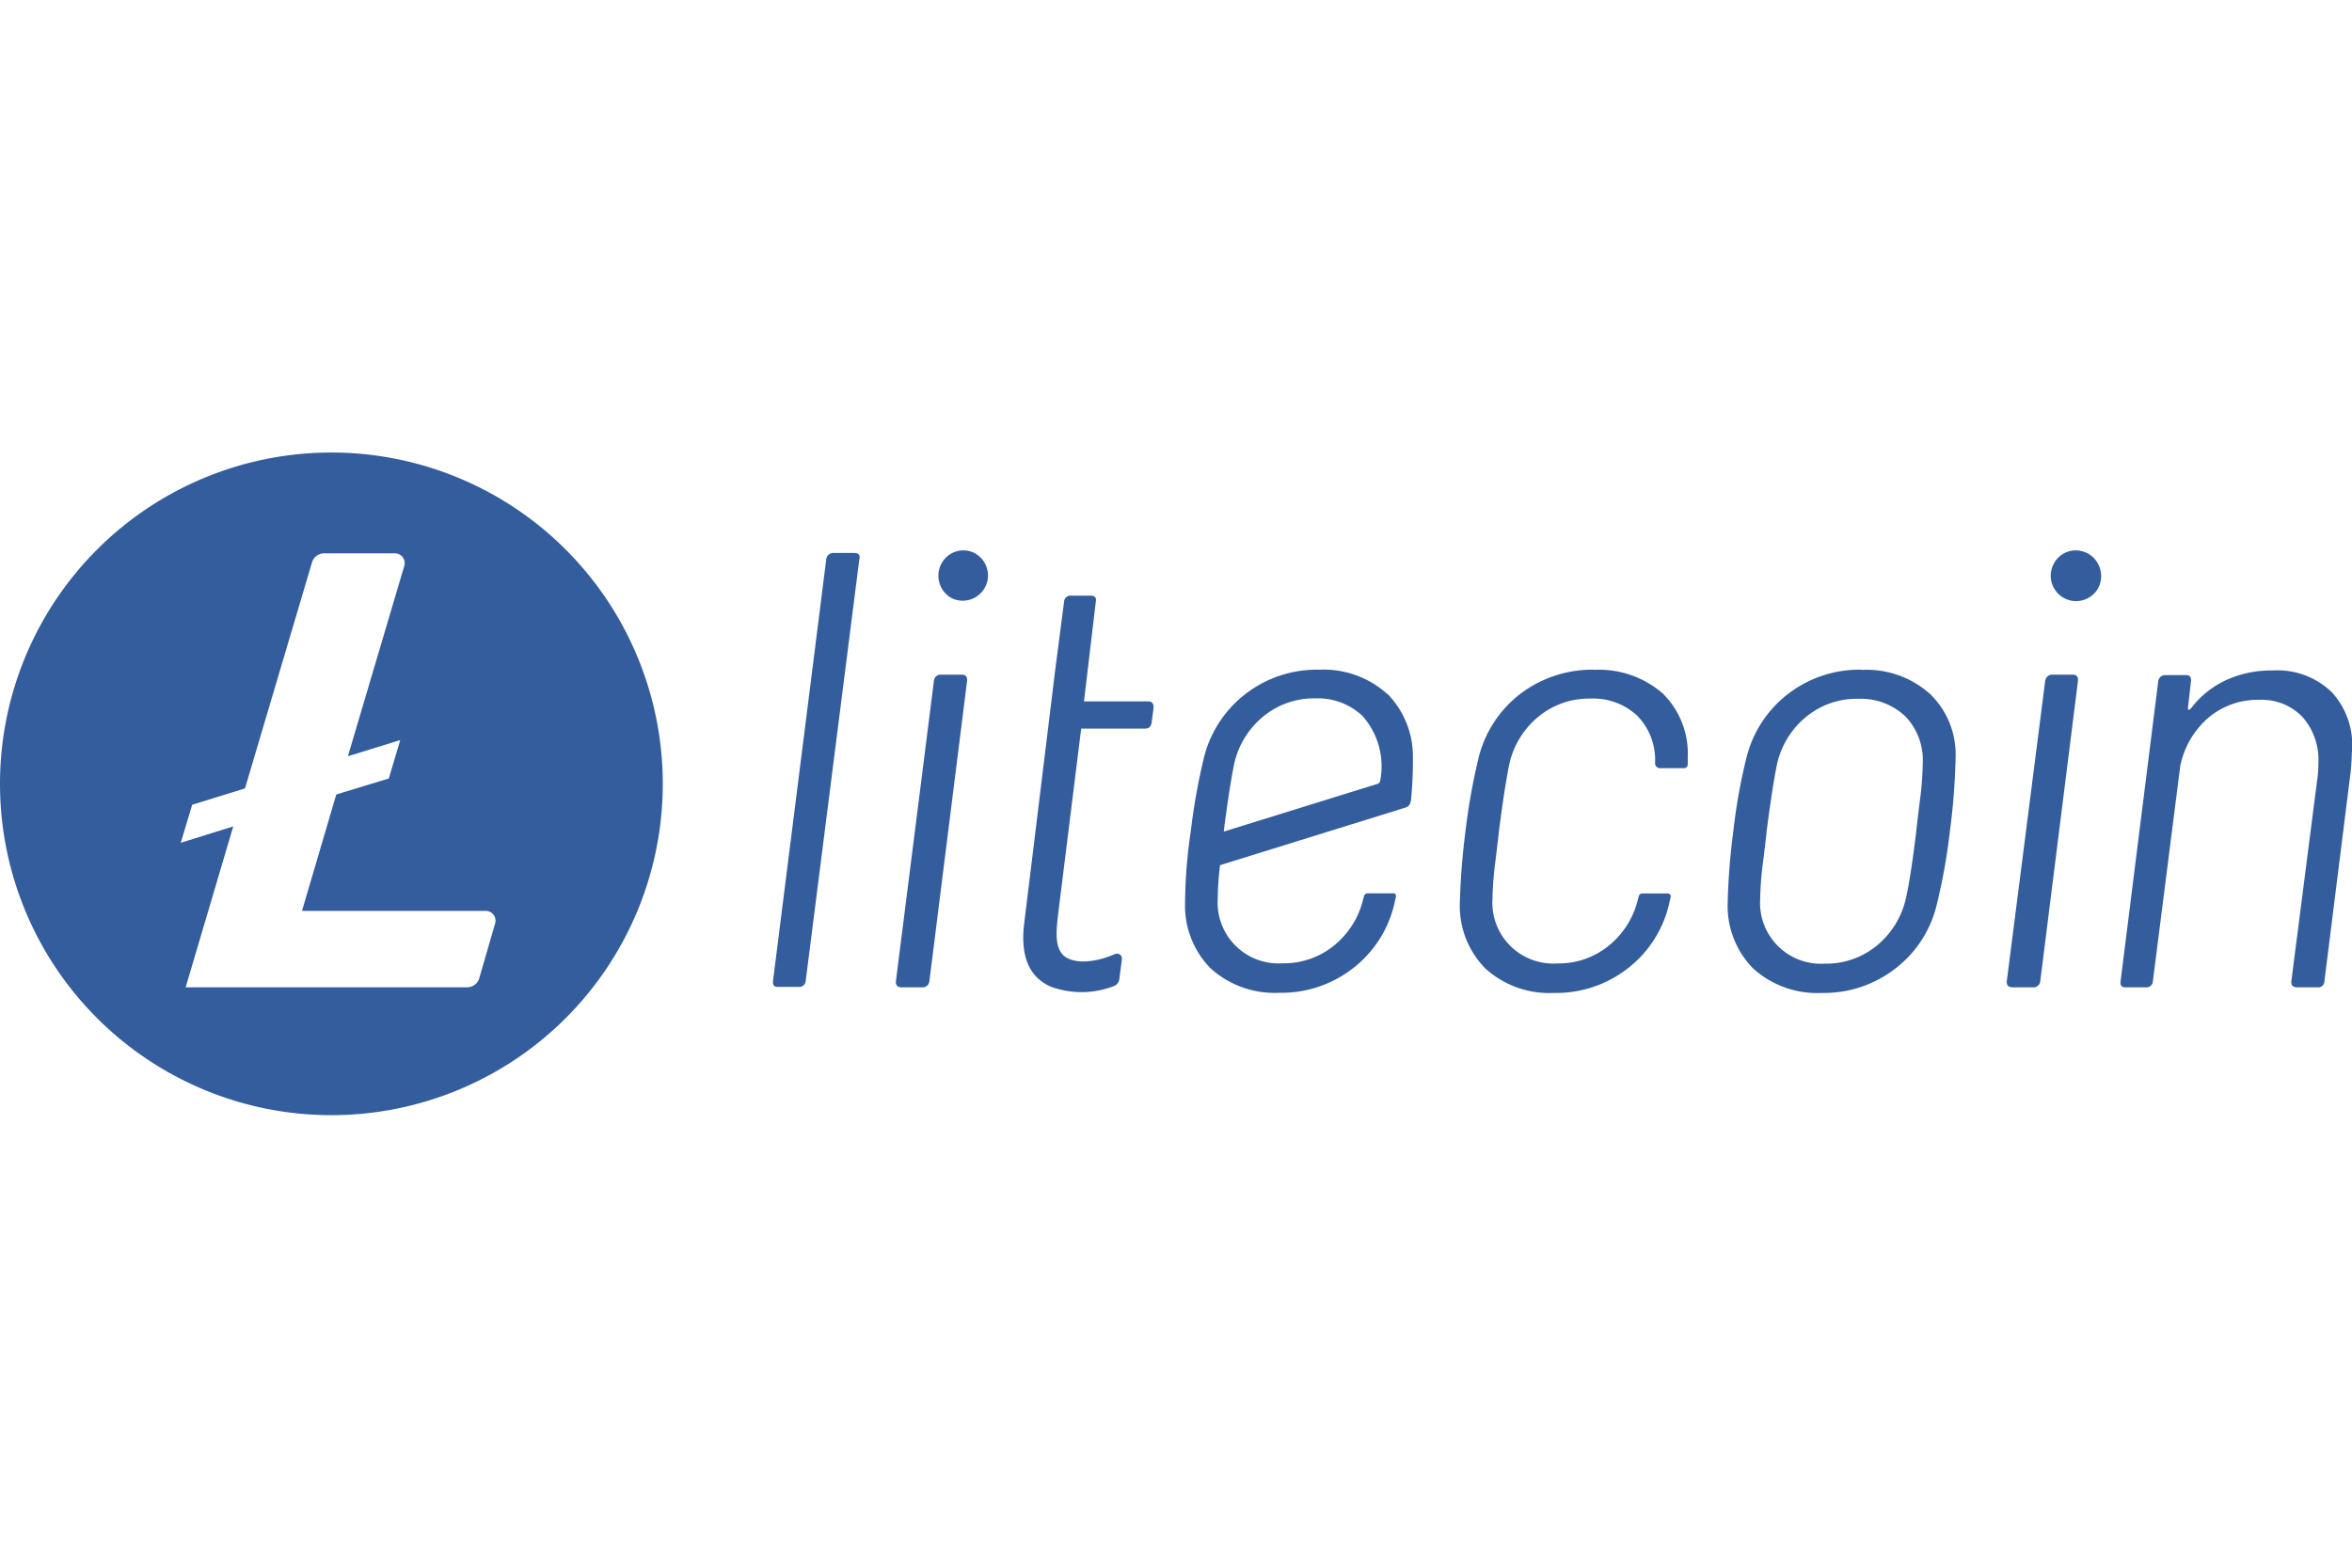 <svg xmlns="http://www.w3.org/2000/svg" xmlns:xlink="http://www.w3.org/1999/xlink" width="48" height="32" viewBox="0 0 48 32">
  <defs>
    <clipPath id="clip-Litecoin">
      <rect width="48" height="32"/>
    </clipPath>
  </defs>
  <g id="Litecoin" clip-path="url(#clip-Litecoin)">
    <g id="litecoin-seeklogo.com" transform="translate(-0.5 8.737)">
      <path id="Path_24623" data-name="Path 24623" d="M7.263.5a6.763,6.763,0,1,0,6.763,6.763A6.763,6.763,0,0,0,7.263.5m.1,6.98-.7,2.376h3.758a.2.2,0,0,1,.186.248l-.326,1.126a.259.259,0,0,1-.248.186H4.289l.971-3.284-1.071.334.233-.776L5.5,7.356,6.867,2.744a.259.259,0,0,1,.248-.186H8.567a.2.2,0,0,1,.186.248L7.6,6.7,8.668,6.37l-.233.784Z" transform="translate(0 0)" fill="#345d9d"/>
      <path id="Path_24624" data-name="Path 24624" d="M205.337,26.9h-.419a.143.143,0,0,0-.148.124l-1.087,8.61c-.008.085.016.124.1.124h.419a.133.133,0,0,0,.148-.124l1.095-8.61c.023-.085-.023-.124-.109-.124" transform="translate(-187.407 -24.35)" fill="#345d9d"/>
      <path id="Path_24625" data-name="Path 24625" d="M237.333,58.9h-.419a.137.137,0,0,0-.148.124l-.776,6.134c-.008.085.039.124.116.124h.419a.137.137,0,0,0,.148-.124l.769-6.126c.008-.085-.023-.132-.109-.132" transform="translate(-217.206 -53.866)" fill="#345d9d"/>
      <path id="Path_24626" data-name="Path 24626" d="M457.341,57.6a2.383,2.383,0,0,0-1.514.5,2.355,2.355,0,0,0-.846,1.312,11.694,11.694,0,0,0-.264,1.483,13.928,13.928,0,0,0-.116,1.483,1.82,1.82,0,0,0,.52,1.32,1.944,1.944,0,0,0,1.4.5,2.376,2.376,0,0,0,1.506-.5,2.323,2.323,0,0,0,.846-1.32,12.09,12.09,0,0,0,.264-1.483,13.658,13.658,0,0,0,.116-1.491,1.719,1.719,0,0,0-.512-1.3,1.936,1.936,0,0,0-1.4-.5m1.18,2.694c-.039.311-.062.512-.07.6-.078.637-.148,1.087-.21,1.359a1.735,1.735,0,0,1-.6.978,1.618,1.618,0,0,1-1.056.365,1.242,1.242,0,0,1-1.32-1.32,6.653,6.653,0,0,1,.062-.784c.039-.311.062-.512.07-.6.078-.606.148-1.056.21-1.359a1.734,1.734,0,0,1,.6-.978,1.618,1.618,0,0,1,1.056-.365,1.326,1.326,0,0,1,.963.357,1.288,1.288,0,0,1,.357.955,6.529,6.529,0,0,1-.062.792" transform="translate(-418.843 -52.667)" fill="#345d9d"/>
      <path id="Path_24627" data-name="Path 24627" d="M529.333,58.9h-.411a.143.143,0,0,0-.148.124l-.784,6.134c-.008.085.039.124.116.124h.419a.137.137,0,0,0,.148-.124l.769-6.126c.008-.085-.023-.132-.109-.132" transform="translate(-486.535 -53.866)" fill="#345d9d"/>
      <path id="Path_24628" data-name="Path 24628" d="M562.2,58.25a1.594,1.594,0,0,0-1.219-.45,2.213,2.213,0,0,0-.939.194,1.907,1.907,0,0,0-.73.59c-.039.031-.054.023-.054-.023l.062-.543c.008-.078-.023-.124-.1-.124H558.8a.143.143,0,0,0-.148.124l-.769,6.126c-.008.078.016.124.1.124h.419a.131.131,0,0,0,.14-.124l.559-4.394a1.757,1.757,0,0,1,.575-.986,1.554,1.554,0,0,1,1.033-.365,1.152,1.152,0,0,1,.885.349,1.317,1.317,0,0,1,.326.939,2.478,2.478,0,0,1-.016.28l-.536,4.177a.141.141,0,0,0,.016.085.134.134,0,0,0,.1.039h.419a.126.126,0,0,0,.14-.124l.536-4.278c.016-.171.023-.3.023-.38a1.591,1.591,0,0,0-.4-1.234" transform="translate(-514.106 -52.851)" fill="#345d9d"/>
      <path id="Path_24629" data-name="Path 24629" d="M247.9,26.291a.506.506,0,0,0-.691.217.523.523,0,0,0,.217.7.516.516,0,0,0,.474-.916" transform="translate(-227.5 -23.733)" fill="#345d9d"/>
      <path id="Path_24630" data-name="Path 24630" d="M540.3,26.291a.506.506,0,0,0-.691.217.517.517,0,1,0,.916.481.531.531,0,0,0-.225-.7" transform="translate(-497.198 -23.733)" fill="#345d9d"/>
      <path id="Path_24631" data-name="Path 24631" d="M386.941,57.6a2.429,2.429,0,0,0-1.514.5,2.355,2.355,0,0,0-.846,1.312,12.837,12.837,0,0,0-.264,1.483,14.594,14.594,0,0,0-.116,1.483,1.82,1.82,0,0,0,.52,1.32,1.944,1.944,0,0,0,1.4.5,2.376,2.376,0,0,0,1.506-.5,2.323,2.323,0,0,0,.846-1.32c.008-.047.023-.093.031-.14a.058.058,0,0,0-.054-.07h-.52a.074.074,0,0,0-.078.062.078.078,0,0,1-.008.023,1.735,1.735,0,0,1-.6.978,1.618,1.618,0,0,1-1.056.365,1.242,1.242,0,0,1-1.32-1.32,6.653,6.653,0,0,1,.062-.784c.031-.264.062-.512.07-.6.078-.606.148-1.056.21-1.359a1.735,1.735,0,0,1,.6-.978,1.618,1.618,0,0,1,1.056-.365,1.307,1.307,0,0,1,.963.357,1.288,1.288,0,0,1,.357.955v.008a.1.1,0,0,0,.1.1h.489a.078.078,0,0,0,.078-.078v-.148a1.719,1.719,0,0,0-.512-1.3,1.984,1.984,0,0,0-1.4-.481" transform="translate(-353.909 -52.667)" fill="#345d9d"/>
      <path id="Path_24632" data-name="Path 24632" d="M316.131,58.1a1.938,1.938,0,0,0-1.39-.5,2.383,2.383,0,0,0-1.514.5,2.355,2.355,0,0,0-.846,1.312,12.861,12.861,0,0,0-.264,1.483A10.371,10.371,0,0,0,312,62.375a1.82,1.82,0,0,0,.52,1.32,1.944,1.944,0,0,0,1.4.5,2.376,2.376,0,0,0,1.506-.5,2.323,2.323,0,0,0,.846-1.32c.008-.047.023-.093.031-.14a.054.054,0,0,0-.054-.07h-.52a.074.074,0,0,0-.078.062.078.078,0,0,1-.008.023,1.735,1.735,0,0,1-.6.978,1.618,1.618,0,0,1-1.056.365,1.242,1.242,0,0,1-1.32-1.32,6.039,6.039,0,0,1,.047-.683l3.773-1.172c.078-.023.109-.062.124-.155a8.326,8.326,0,0,0,.039-.87,1.825,1.825,0,0,0-.52-1.3m-.148,1.762a.076.076,0,0,1-.062.078l-3.129.971v-.016c.078-.606.148-1.056.21-1.359a1.735,1.735,0,0,1,.6-.978,1.618,1.618,0,0,1,1.056-.365,1.326,1.326,0,0,1,.963.357,1.55,1.55,0,0,1,.365,1.312" transform="translate(-287.315 -52.667)" fill="#345d9d"/>
      <path id="Path_24633" data-name="Path 24633" d="M271.334,45.514a.1.1,0,0,1,.147.1l-.054.419a.171.171,0,0,1-.093.124,1.818,1.818,0,0,1-1.312.016c-.481-.217-.606-.691-.536-1.281l.551-4.5.078-.644.186-1.429a.129.129,0,0,1,.147-.124h.4c.093,0,.116.054.1.124l-.241,2.034h1.312c.078,0,.109.047.109.124l-.039.3a.2.2,0,0,1-.039.1.156.156,0,0,1-.1.031h-1.3l-.458,3.688c-.047.4-.1.753.1.947.264.217.776.093,1.04-.031" transform="translate(-248.085 -34.773)" fill="#345d9d"/>
    </g>
  </g>
</svg>
